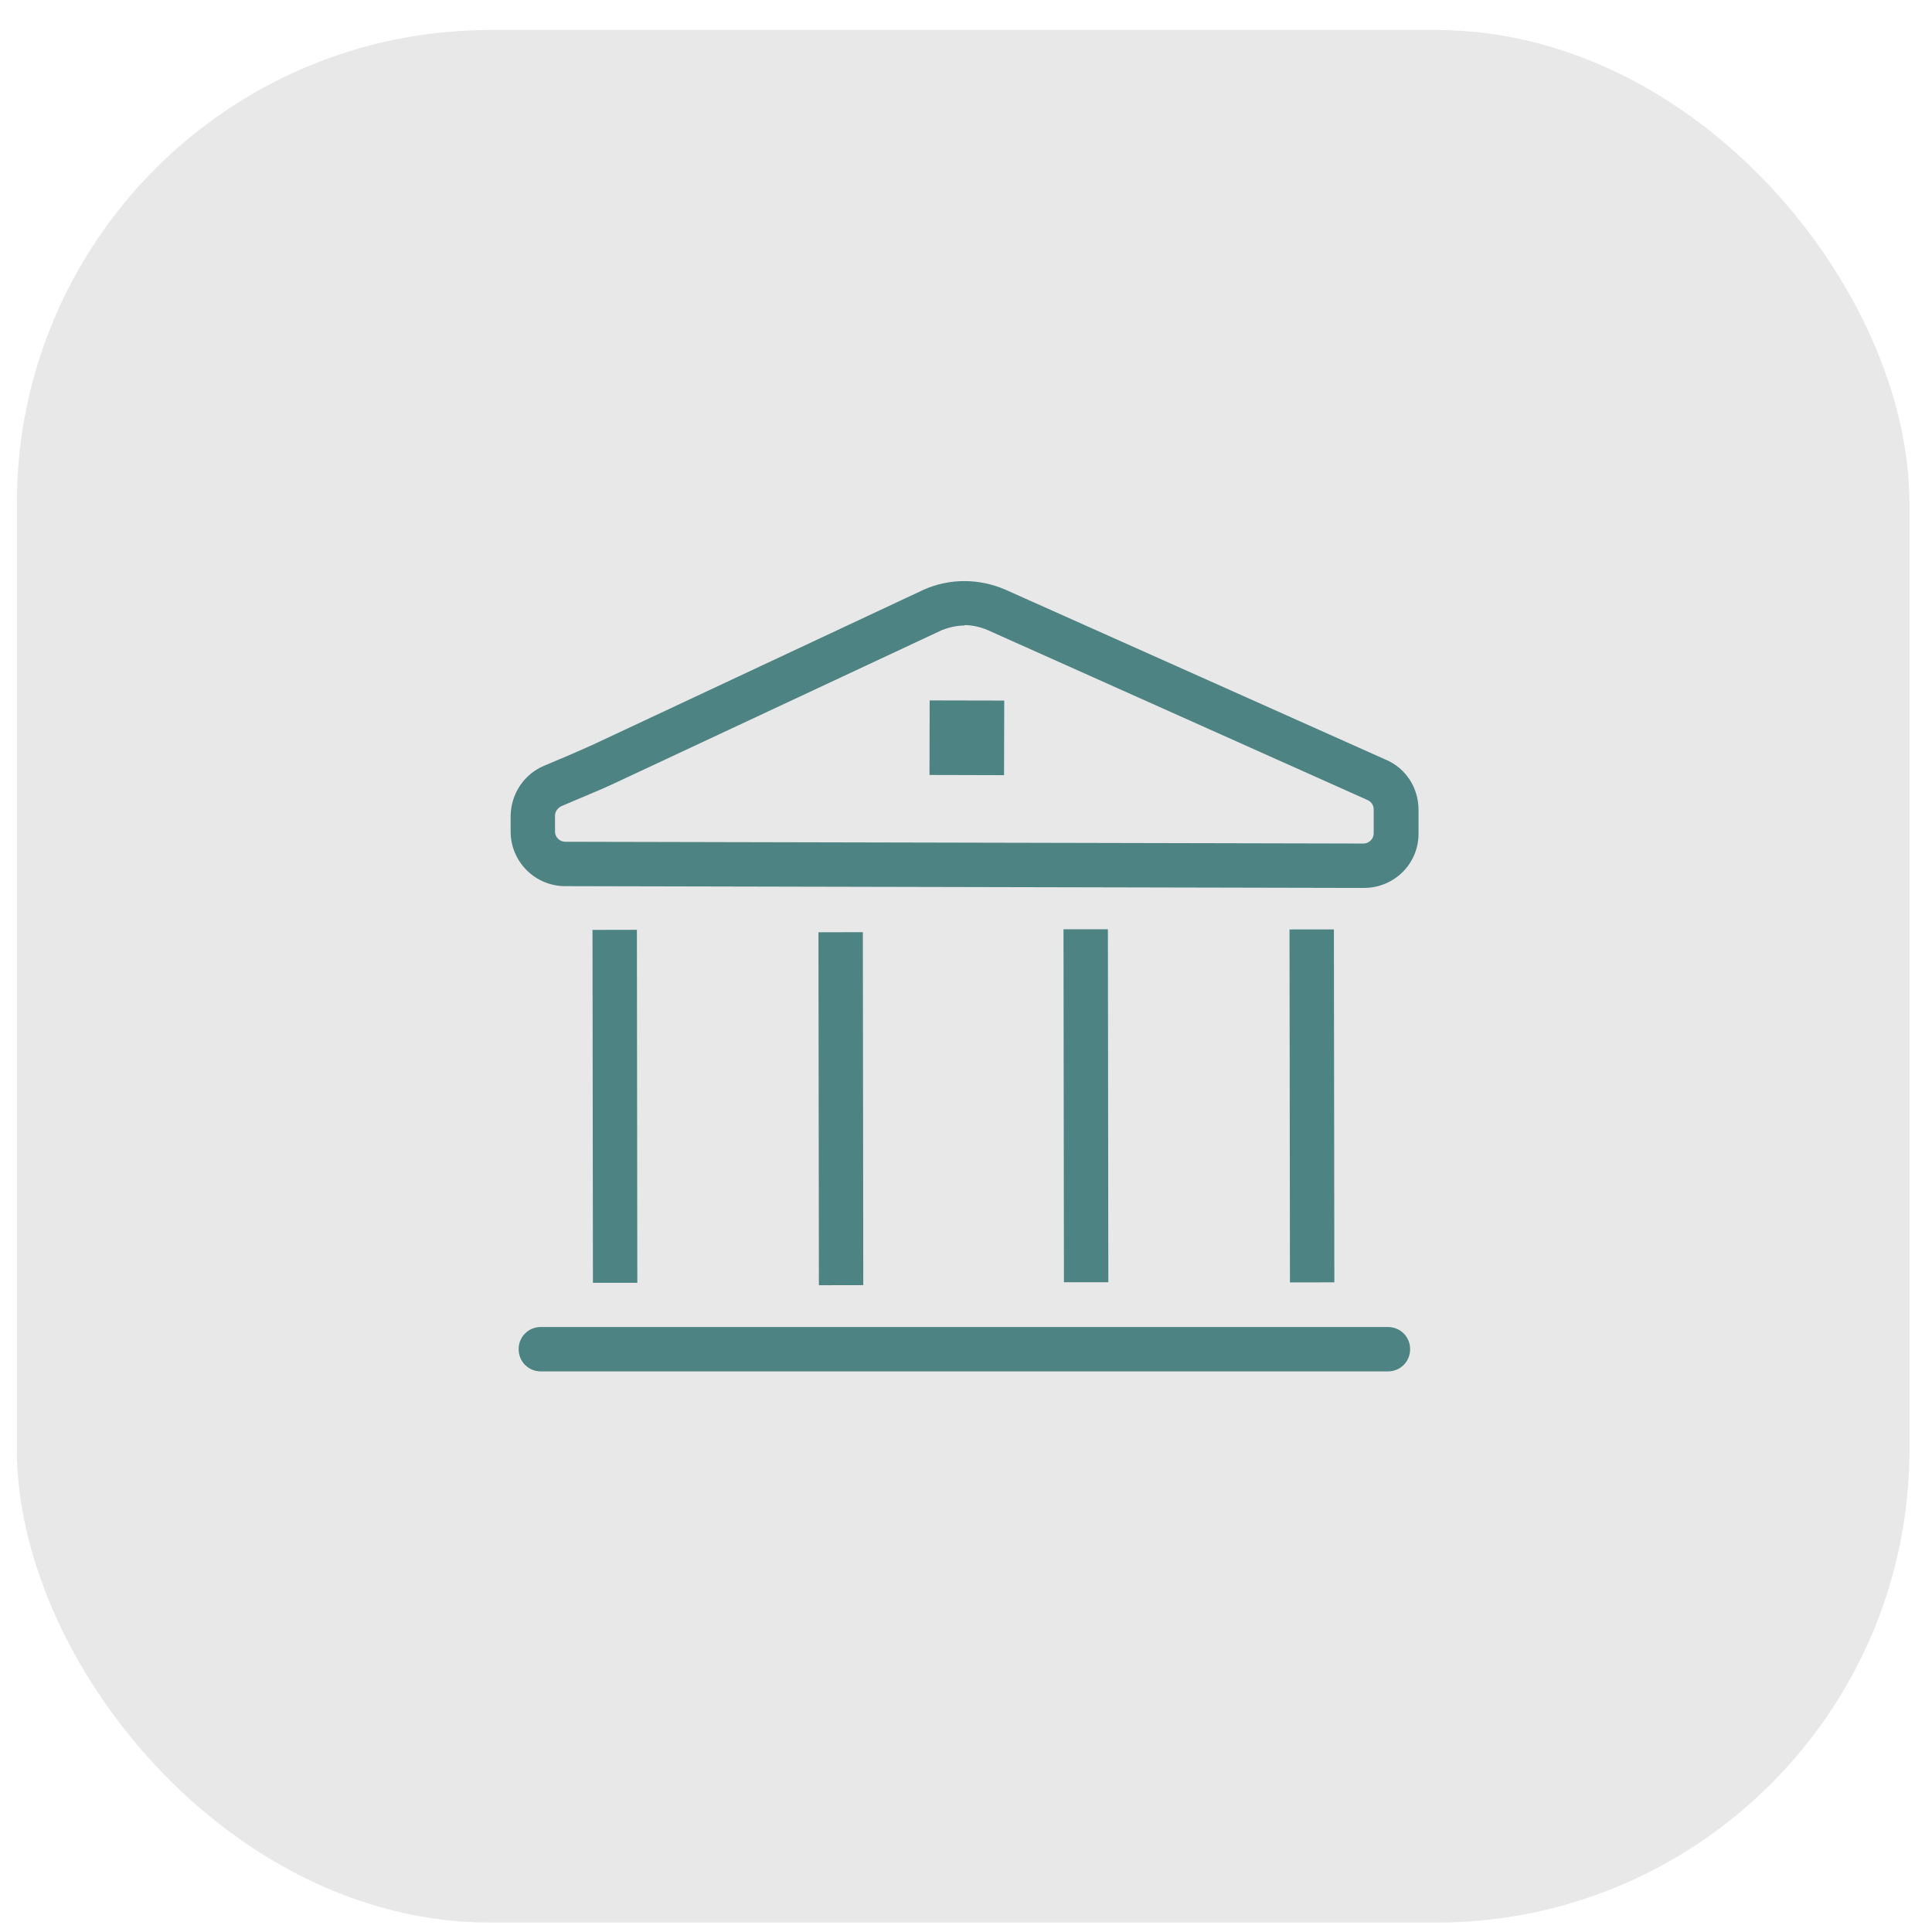 <svg width="49" height="49" viewBox="0 0 49 49" fill="none" xmlns="http://www.w3.org/2000/svg">
<rect x="0.428" y="0.761" width="48" height="48" rx="12" fill="#696969" fill-opacity="0.15"/>
<path d="M34.581 22.52L14.336 22.475C13.57 22.475 12.951 21.855 12.951 21.09V20.684C12.962 20.133 13.289 19.637 13.796 19.423L14.167 19.266C14.471 19.142 14.764 19.007 15.023 18.894L23.434 14.953C24.098 14.66 24.841 14.672 25.494 14.953L35.144 19.266C35.651 19.48 35.977 19.975 35.977 20.538C35.977 20.82 35.977 20.842 35.977 20.876C35.977 20.91 35.977 20.966 35.977 21.146C35.977 21.912 35.358 22.52 34.592 22.52H34.581ZM24.459 15.865C24.267 15.865 24.076 15.91 23.896 15.978L15.496 19.907C15.226 20.031 14.922 20.155 14.606 20.29L14.235 20.448C14.145 20.493 14.077 20.583 14.077 20.684V21.101C14.077 21.225 14.19 21.349 14.336 21.349L34.581 21.394C34.716 21.394 34.84 21.281 34.84 21.135C34.84 20.808 34.84 20.786 34.84 20.752C34.84 20.729 34.84 20.673 34.84 20.527C34.84 20.425 34.784 20.335 34.682 20.29L25.044 15.978C24.853 15.899 24.661 15.854 24.459 15.854V15.865Z" fill="#4E8383"/>
<path d="M25.47 17.768L23.578 17.764L23.574 19.655L25.465 19.66L25.47 17.768Z" fill="#4E8383"/>
<path d="M16.153 23.582L15.027 23.584L15.038 32.535L16.164 32.534L16.153 23.582Z" fill="#4E8383"/>
<path d="M21.884 23.643L20.758 23.644L20.769 32.596L21.895 32.594L21.884 23.643Z" fill="#4E8383"/>
<path d="M28.099 23.568L26.973 23.569L26.984 32.521L28.11 32.52L28.099 23.568Z" fill="#4E8383"/>
<path d="M33.831 23.572L32.705 23.573L32.716 32.525L33.842 32.523L33.831 23.572Z" fill="#4E8383"/>
<path d="M35.201 34.782H13.717C13.402 34.782 13.154 34.534 13.154 34.218C13.154 33.903 13.402 33.656 13.717 33.656H35.201C35.516 33.656 35.764 33.903 35.764 34.218C35.764 34.534 35.516 34.782 35.201 34.782Z" fill="#4E8383"/>
</svg>
